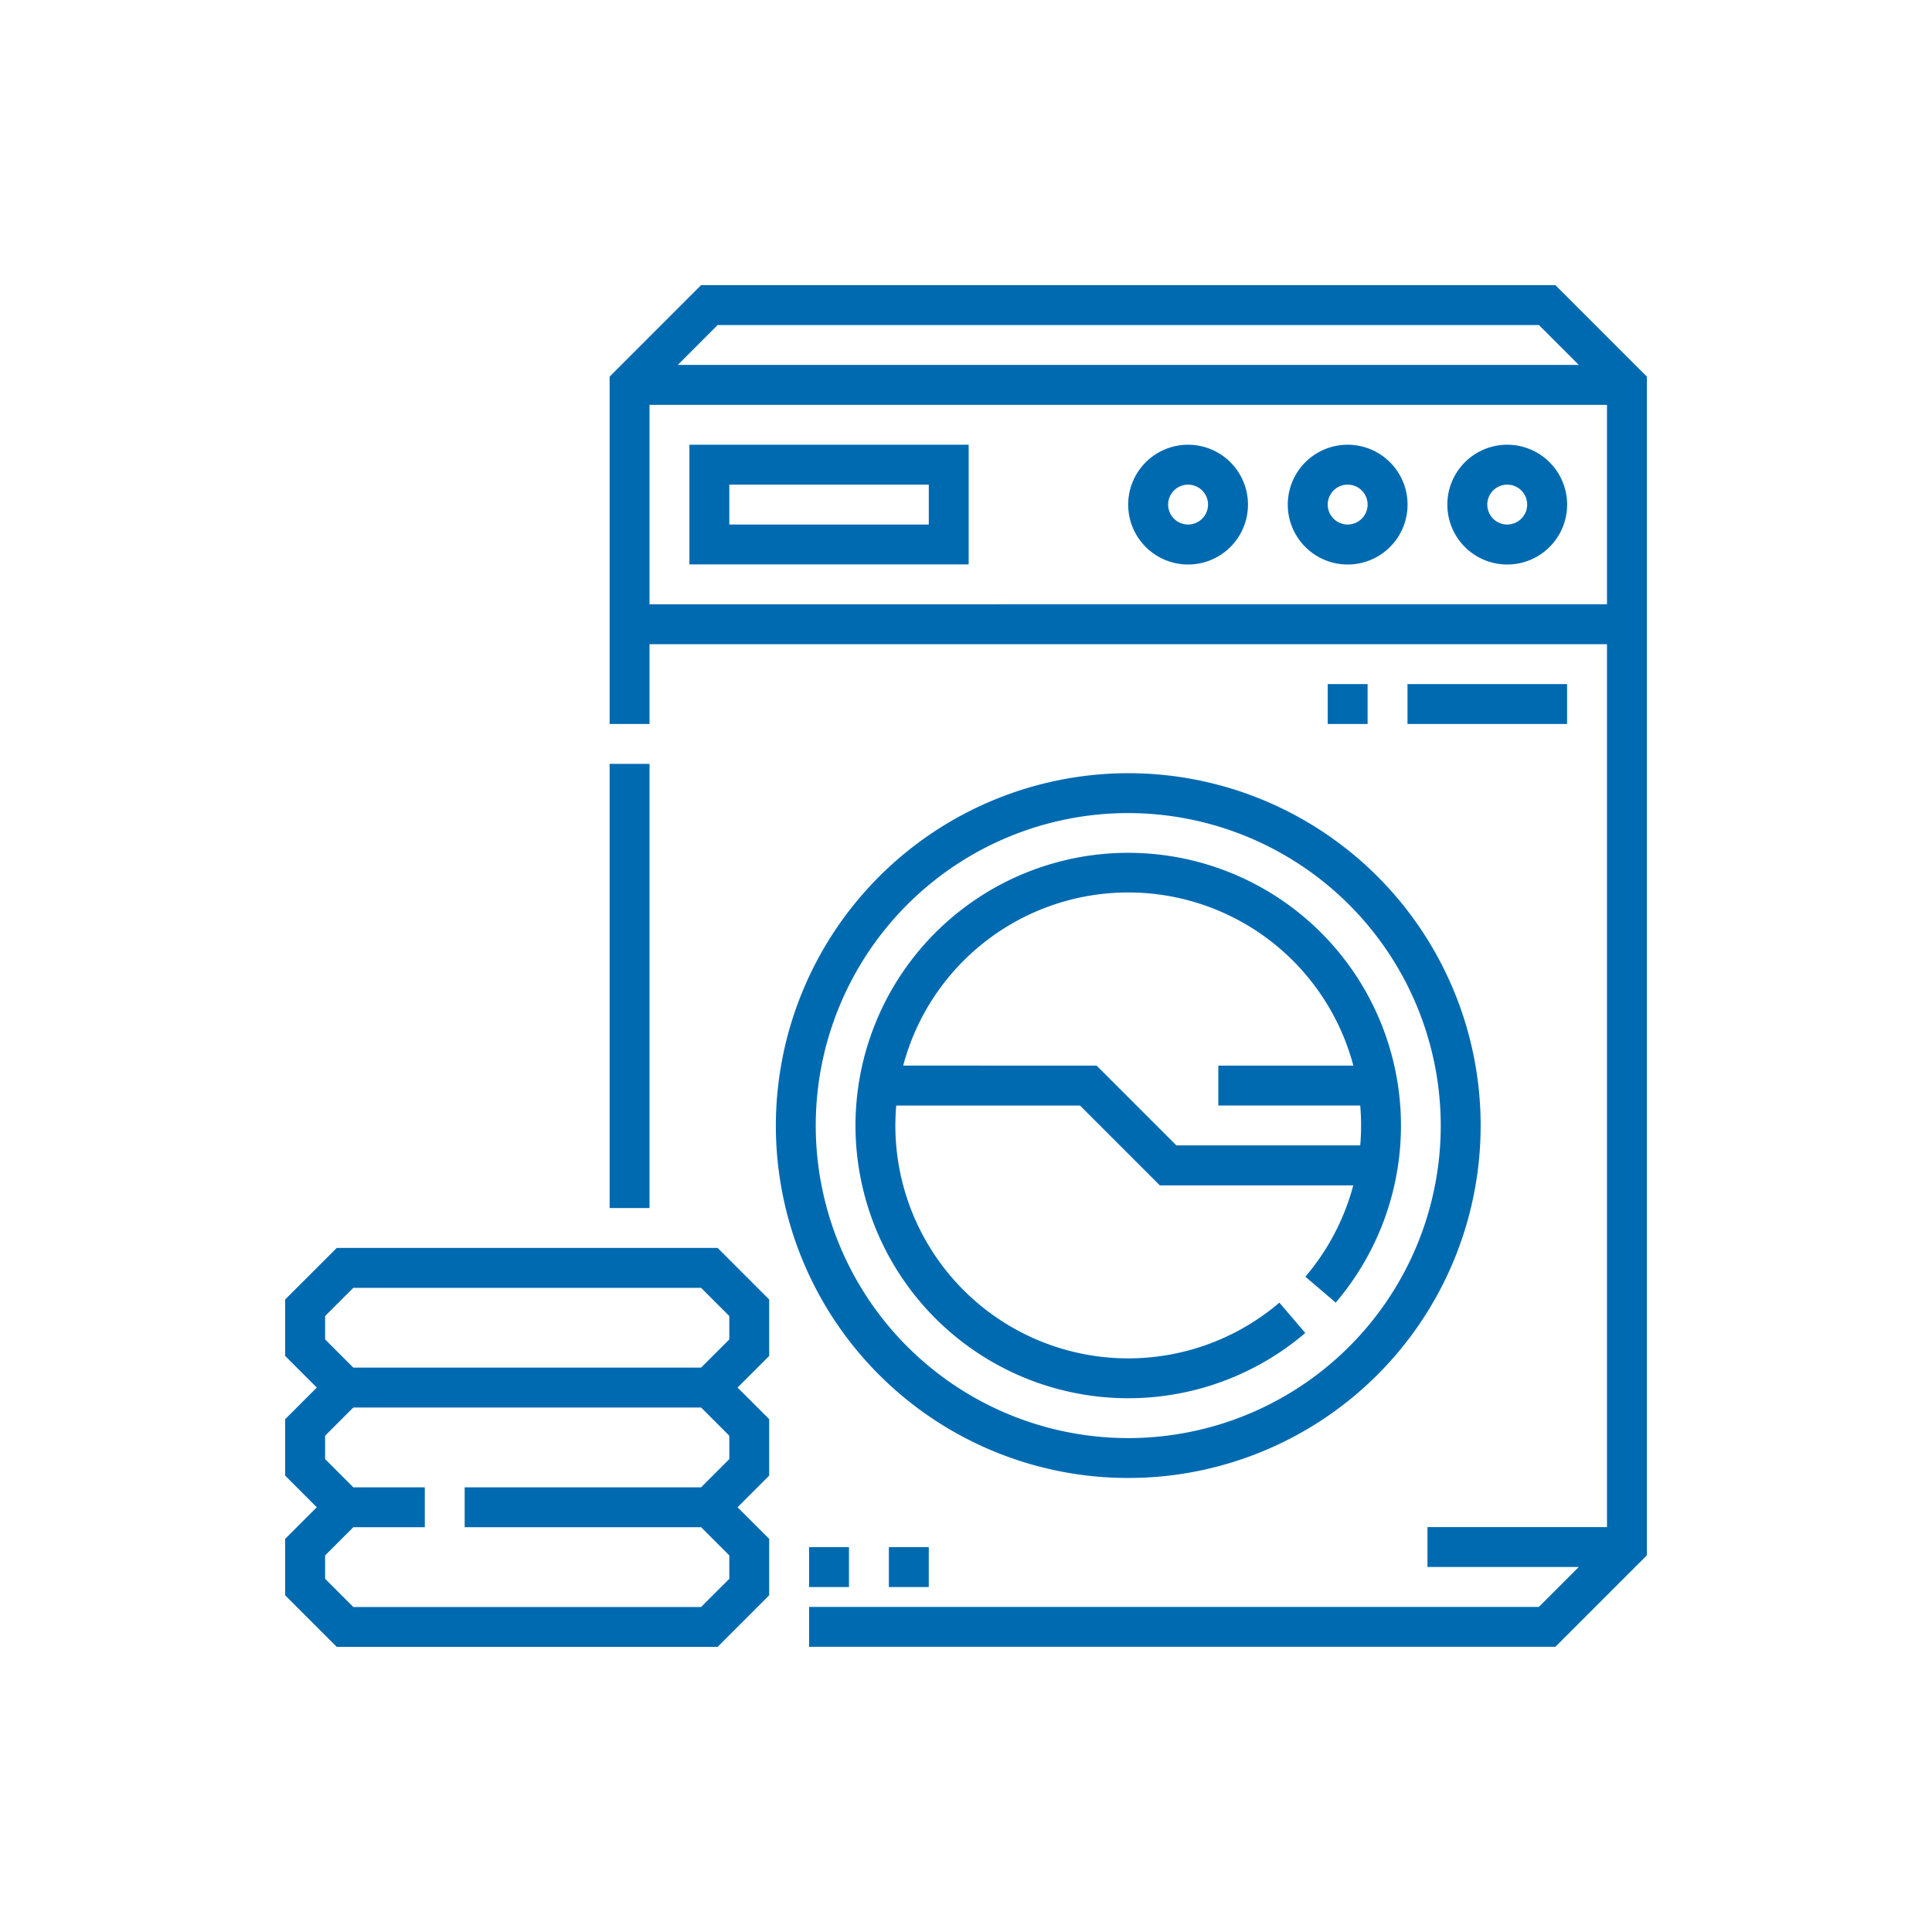 <svg xmlns="http://www.w3.org/2000/svg" xmlns:xlink="http://www.w3.org/1999/xlink" width="100" height="100" viewBox="0 0 100 100">
  <defs>
    <clipPath id="clip-ic_laundry">
      <rect width="100" height="100"/>
    </clipPath>
  </defs>
  <g id="ic_laundry" clip-path="url(#clip-ic_laundry)">
    <g id="Group_1120" data-name="Group 1120" transform="translate(-43.241 -43.241)">
      <rect id="Rectangle_277" data-name="Rectangle 277" width="2.065" height="22.99" transform="translate(74.795 82.779)" fill="#006ab1"/>
      <path id="Path_34509" data-name="Path 34509" d="M198.453,58H154.234L149.5,62.735V80.714h2.065v-4.13h49.558v45.7h-9.292v2.065h7.832l-2.065,2.065H159.825v2.065h38.628l4.735-4.735V62.735ZM155.09,60.065H197.6l2.065,2.065H153.025Zm-3.525,14.455V64.195h49.558V74.519Zm0,0" transform="translate(-74.705)" fill="#006ab1"/>
      <path id="Path_34510" data-name="Path 34510" d="M196.375,213.865a18.24,18.24,0,1,0,18.24-18.24,18.261,18.261,0,0,0-18.24,18.24Zm34.415,0a16.175,16.175,0,1,1-16.175-16.175,16.194,16.194,0,0,1,16.175,16.175Zm0,0" transform="translate(-112.976 -112.364)" fill="#006ab1"/>
      <path id="Path_34511" data-name="Path 34511" d="M218.836,232.2a14.118,14.118,0,0,0,23.281,10.738l-1.341-1.57A12.053,12.053,0,0,1,220.9,232.2c0-.348.016-.692.045-1.032h9.515l4.129,4.13H244.6a12.041,12.041,0,0,1-2.478,4.726l1.57,1.341a14.117,14.117,0,1,0-24.856-9.164Zm25.766-3.1h-6.986v2.065h7.345q.044.511.044,1.032c0,.346-.015.691-.045,1.032h-9.514l-4.13-4.13H221.305a12.053,12.053,0,0,1,23.3,0Zm0,0" transform="translate(-131.315 -130.702)" fill="#006ab1"/>
      <path id="Path_34512" data-name="Path 34512" d="M388.847,103a3.1,3.1,0,1,0,3.1,3.1,3.1,3.1,0,0,0-3.1-3.1Zm0,4.13a1.032,1.032,0,1,1,1.032-1.032,1.034,1.034,0,0,1-1.032,1.032Zm0,0" transform="translate(-267.592 -36.74)" fill="#006ab1"/>
      <path id="Path_34513" data-name="Path 34513" d="M343.847,103a3.1,3.1,0,1,0,3.1,3.1,3.1,3.1,0,0,0-3.1-3.1Zm0,4.13a1.032,1.032,0,1,1,1.032-1.032,1.034,1.034,0,0,1-1.032,1.032Zm0,0" transform="translate(-230.851 -36.74)" fill="#006ab1"/>
      <path id="Path_34514" data-name="Path 34514" d="M298.847,103a3.1,3.1,0,1,0,3.1,3.1,3.1,3.1,0,0,0-3.1-3.1Zm0,4.13a1.032,1.032,0,1,1,1.032-1.032,1.034,1.034,0,0,1-1.032,1.032Zm0,0" transform="translate(-194.111 -36.74)" fill="#006ab1"/>
      <path id="Path_34515" data-name="Path 34515" d="M172,109.195h14.454V103H172Zm2.065-4.13H184.39v2.065H174.065Zm0,0" transform="translate(-93.075 -36.74)" fill="#006ab1"/>
      <path id="Path_34516" data-name="Path 34516" d="M60.67,329.5,58,332.169v2.92l1.637,1.638L58,338.364v2.92l1.637,1.638L58,344.559v2.92l2.67,2.67H80.384l2.67-2.67v-2.92l-1.638-1.637,1.638-1.638v-2.92l-1.638-1.637,1.638-1.638v-2.92l-2.67-2.669ZM80.99,346.625l-1.461,1.46h-18l-1.46-1.46v-1.21l1.46-1.46h3.7V341.89h-3.7l-1.46-1.46v-1.21l1.46-1.46h18l1.461,1.46v1.21l-1.461,1.46H67.292v2.065H79.53l1.46,1.46Zm0-12.39-1.461,1.46h-18l-1.46-1.46v-1.21l1.46-1.46h18l1.461,1.46Zm0,0" transform="translate(0 -221.666)" fill="#006ab1"/>
      <rect id="Rectangle_278" data-name="Rectangle 278" width="2.065" height="2.065" transform="translate(89.249 123.321)" fill="#006ab1"/>
      <rect id="Rectangle_279" data-name="Rectangle 279" width="2.065" height="2.065" transform="translate(111.963 78.649)" fill="#006ab1"/>
      <rect id="Rectangle_280" data-name="Rectangle 280" width="2.065" height="2.065" transform="translate(85.119 123.321)" fill="#006ab1"/>
      <rect id="Rectangle_281" data-name="Rectangle 281" width="8.26" height="2.065" transform="translate(116.093 78.649)" fill="#006ab1"/>
    </g>
  </g>
</svg>
